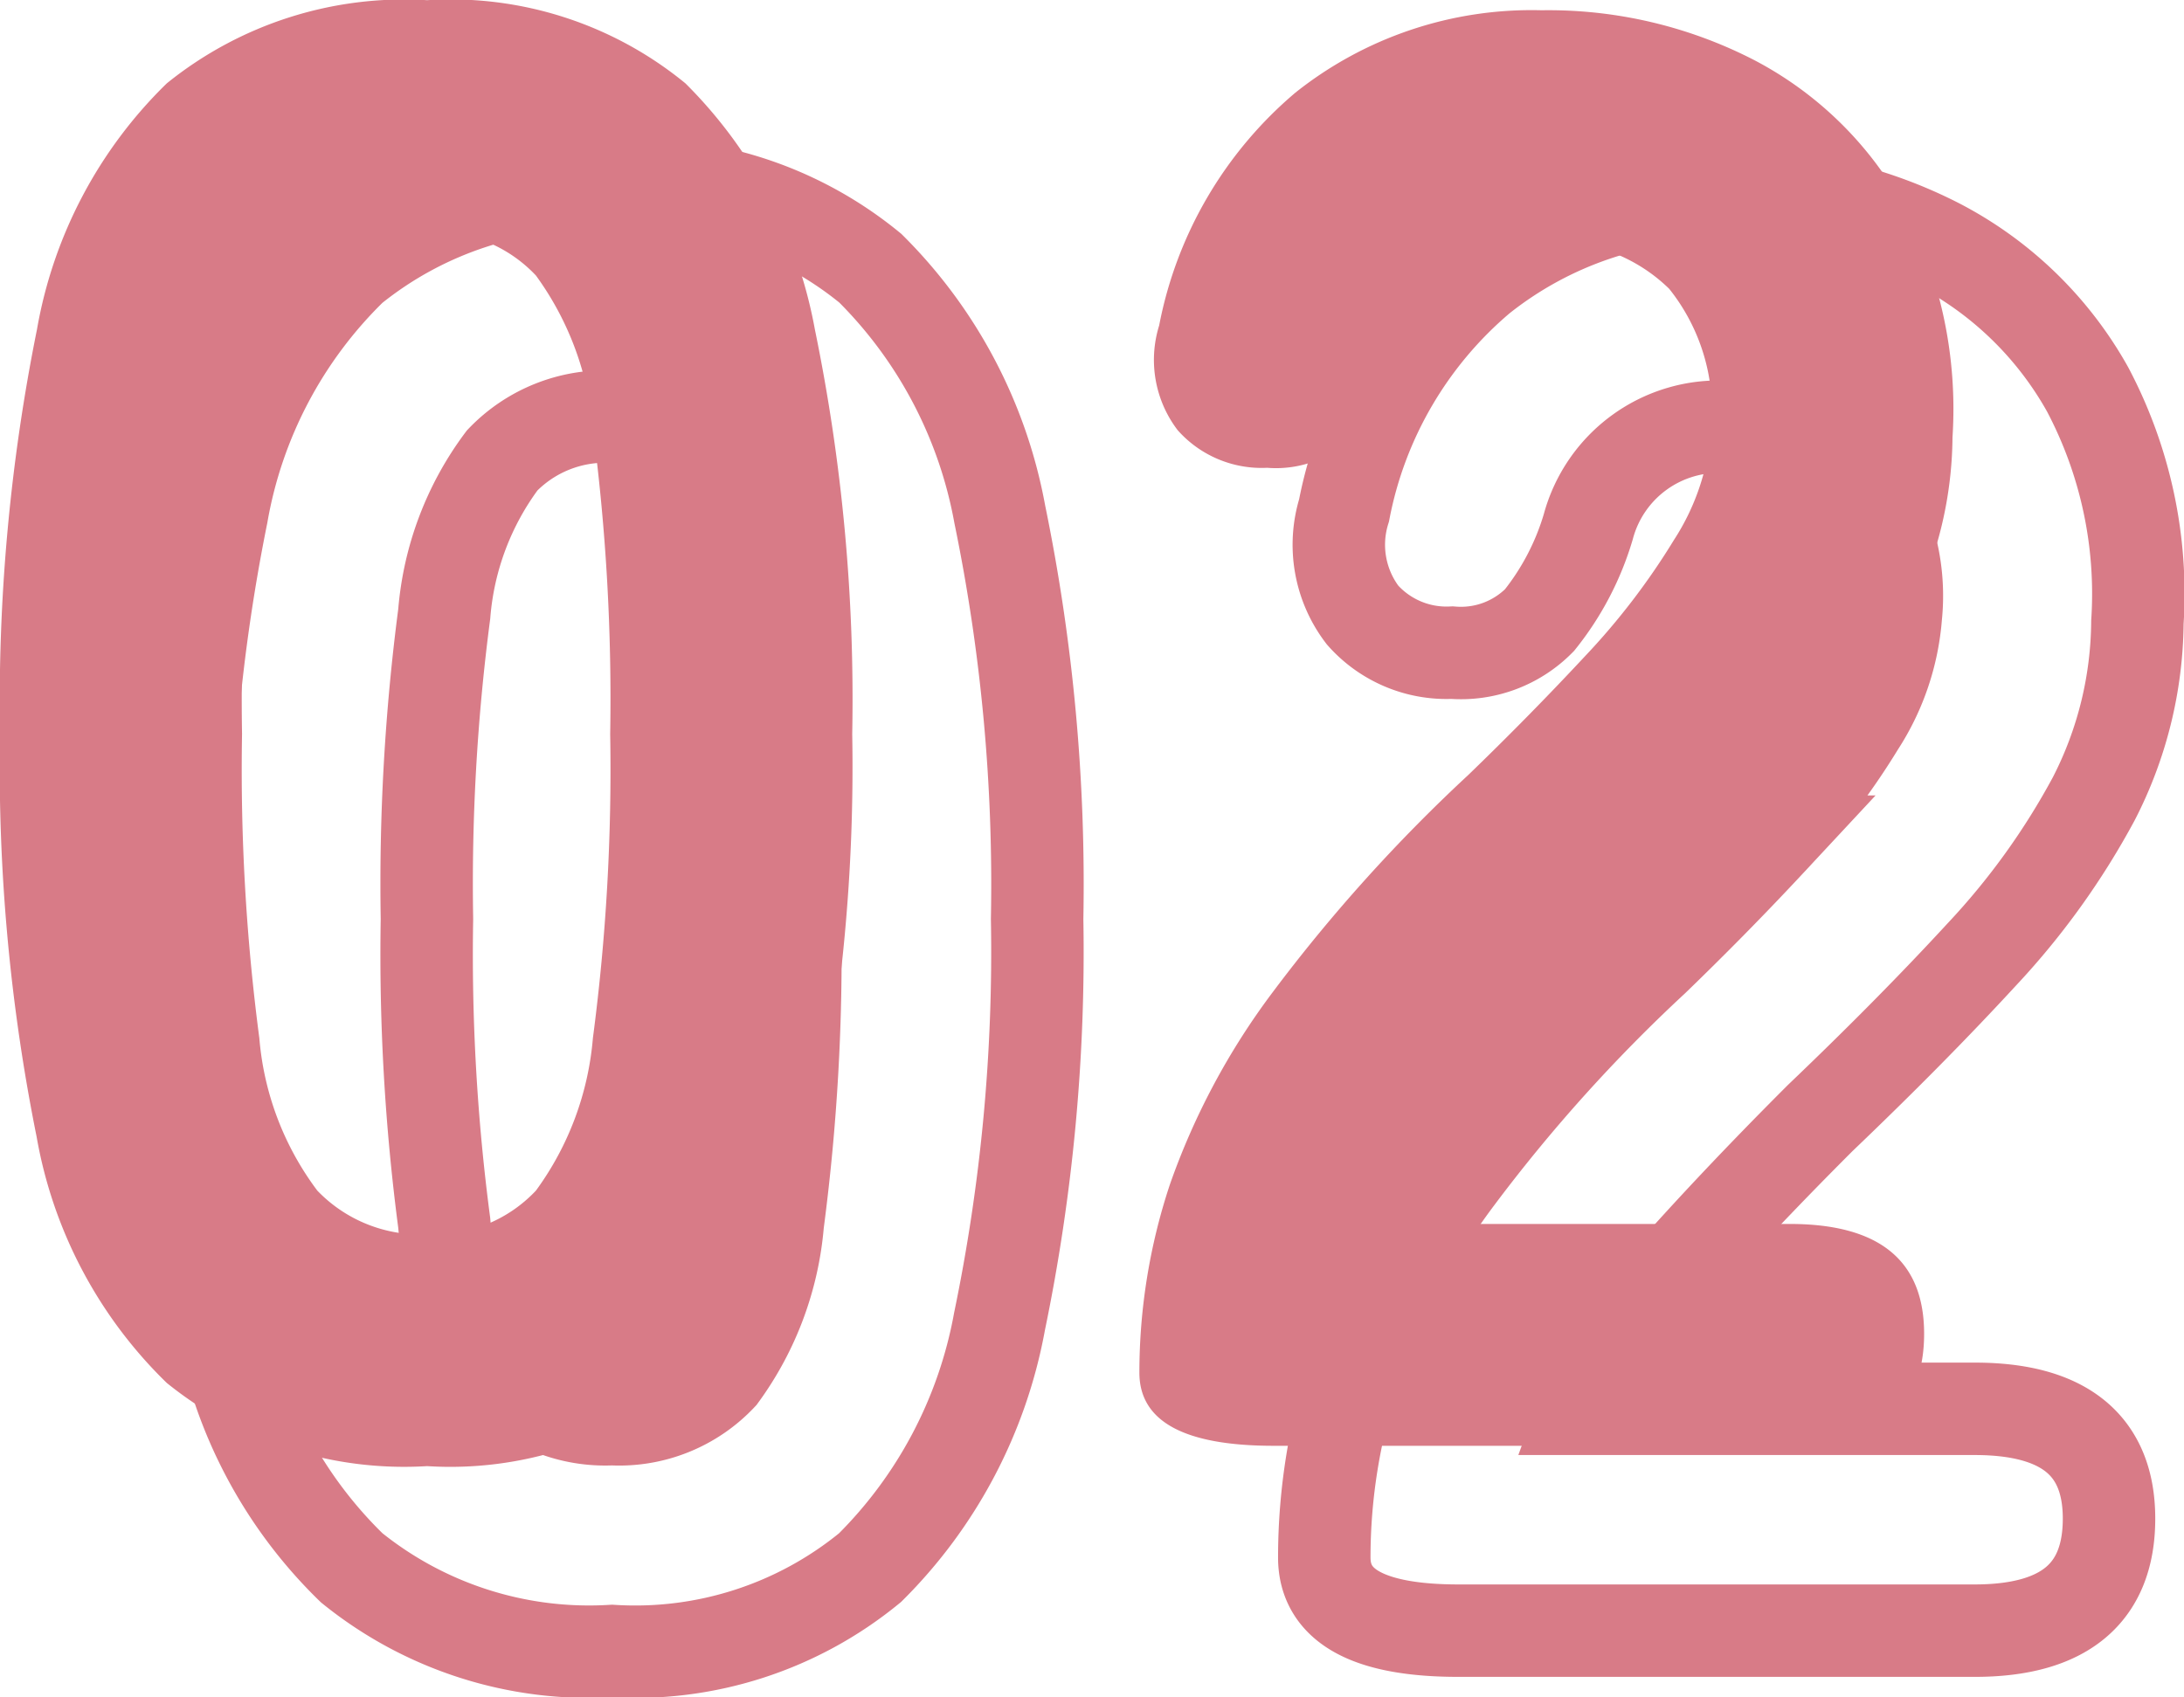 <svg xmlns="http://www.w3.org/2000/svg" width="23.623" height="18.362" viewBox="0 0 23.623 18.362">
  <g id="グループ_151" data-name="グループ 151" transform="translate(1717.076 -4507.358)">
    <path id="パス_374" data-name="パス 374" d="M5.544.22a4.085,4.085,0,0,1-2.816-.9A4.885,4.885,0,0,1,1.32-3.344,20.241,20.241,0,0,1,.924-7.7a20.366,20.366,0,0,1,.4-4.378A4.885,4.885,0,0,1,2.728-14.74a4.085,4.085,0,0,1,2.816-.9,4,4,0,0,1,2.794.9,5.022,5.022,0,0,1,1.4,2.662A19.833,19.833,0,0,1,10.142-7.7a19.712,19.712,0,0,1-.407,4.356,5.022,5.022,0,0,1-1.4,2.662A4,4,0,0,1,5.544.22Zm0-2.508a1.509,1.509,0,0,0,1.177-.473,3.254,3.254,0,0,0,.616-1.65A22.218,22.218,0,0,0,7.524-7.7,22.454,22.454,0,0,0,7.337-11a3.272,3.272,0,0,0-.616-1.661,1.509,1.509,0,0,0-1.177-.473,1.544,1.544,0,0,0-1.188.473A3.2,3.2,0,0,0,3.729-11a22.454,22.454,0,0,0-.187,3.3,22.218,22.218,0,0,0,.187,3.289,3.183,3.183,0,0,0,.627,1.65A1.544,1.544,0,0,0,5.544-2.288ZM14.7,0q-1.452,0-1.452-.792a6.461,6.461,0,0,1,.33-2.035,7.7,7.7,0,0,1,1.111-2.079A17.607,17.607,0,0,1,16.808-7.26q.66-.638,1.254-1.276A7.556,7.556,0,0,0,19.03-9.8a2.52,2.52,0,0,0,.4-1.177,2.118,2.118,0,0,0-.451-1.54,1.791,1.791,0,0,0-1.375-.506,1.46,1.46,0,0,0-1.5,1.078,2.952,2.952,0,0,1-.528,1.012,1.192,1.192,0,0,1-.946.352,1.213,1.213,0,0,1-.968-.407,1.254,1.254,0,0,1-.2-1.133,4.38,4.38,0,0,1,1.474-2.519,4.1,4.1,0,0,1,2.662-.891,4.856,4.856,0,0,1,2.3.539,3.92,3.92,0,0,1,1.606,1.562,4.73,4.73,0,0,1,.539,2.519A4.245,4.245,0,0,1,21.571-9a8,8,0,0,1-1.21,1.683q-.759.825-1.749,1.771-.946.946-1.683,1.782A3.715,3.715,0,0,0,16.06-2.4h4.224q1.452,0,1.452,1.188Q21.736,0,20.284,0Z" transform="translate(-1716 4525)" fill="none" stroke="#d87b87" stroke-width="1"/>
    <path id="パス_375" data-name="パス 375" d="M5.544.22a4.085,4.085,0,0,1-2.816-.9A4.885,4.885,0,0,1,1.32-3.344,20.241,20.241,0,0,1,.924-7.7a20.366,20.366,0,0,1,.4-4.378A4.885,4.885,0,0,1,2.728-14.74a4.085,4.085,0,0,1,2.816-.9,4,4,0,0,1,2.794.9,5.022,5.022,0,0,1,1.4,2.662A19.833,19.833,0,0,1,10.142-7.7a19.712,19.712,0,0,1-.407,4.356,5.022,5.022,0,0,1-1.4,2.662A4,4,0,0,1,5.544.22Zm0-2.508a1.509,1.509,0,0,0,1.177-.473,3.254,3.254,0,0,0,.616-1.65A22.218,22.218,0,0,0,7.524-7.7,22.454,22.454,0,0,0,7.337-11a3.272,3.272,0,0,0-.616-1.661,1.509,1.509,0,0,0-1.177-.473,1.544,1.544,0,0,0-1.188.473A3.2,3.2,0,0,0,3.729-11a22.454,22.454,0,0,0-.187,3.3,22.218,22.218,0,0,0,.187,3.289,3.183,3.183,0,0,0,.627,1.65A1.544,1.544,0,0,0,5.544-2.288ZM14.7,0q-1.452,0-1.452-.792a6.461,6.461,0,0,1,.33-2.035,7.7,7.7,0,0,1,1.111-2.079A17.607,17.607,0,0,1,16.808-7.26q.66-.638,1.254-1.276A7.556,7.556,0,0,0,19.03-9.8a2.52,2.52,0,0,0,.4-1.177,2.118,2.118,0,0,0-.451-1.54,1.791,1.791,0,0,0-1.375-.506,1.46,1.46,0,0,0-1.5,1.078,2.952,2.952,0,0,1-.528,1.012,1.192,1.192,0,0,1-.946.352,1.213,1.213,0,0,1-.968-.407,1.254,1.254,0,0,1-.2-1.133,4.38,4.38,0,0,1,1.474-2.519,4.1,4.1,0,0,1,2.662-.891,4.856,4.856,0,0,1,2.3.539,3.92,3.92,0,0,1,1.606,1.562,4.73,4.73,0,0,1,.539,2.519A4.245,4.245,0,0,1,21.571-9a8,8,0,0,1-1.21,1.683q-.759.825-1.749,1.771-.946.946-1.683,1.782A3.715,3.715,0,0,0,16.06-2.4h4.224q1.452,0,1.452,1.188Q21.736,0,20.284,0Z" transform="translate(-1718 4523)" fill="#d87b87"/>
  </g>
</svg>
